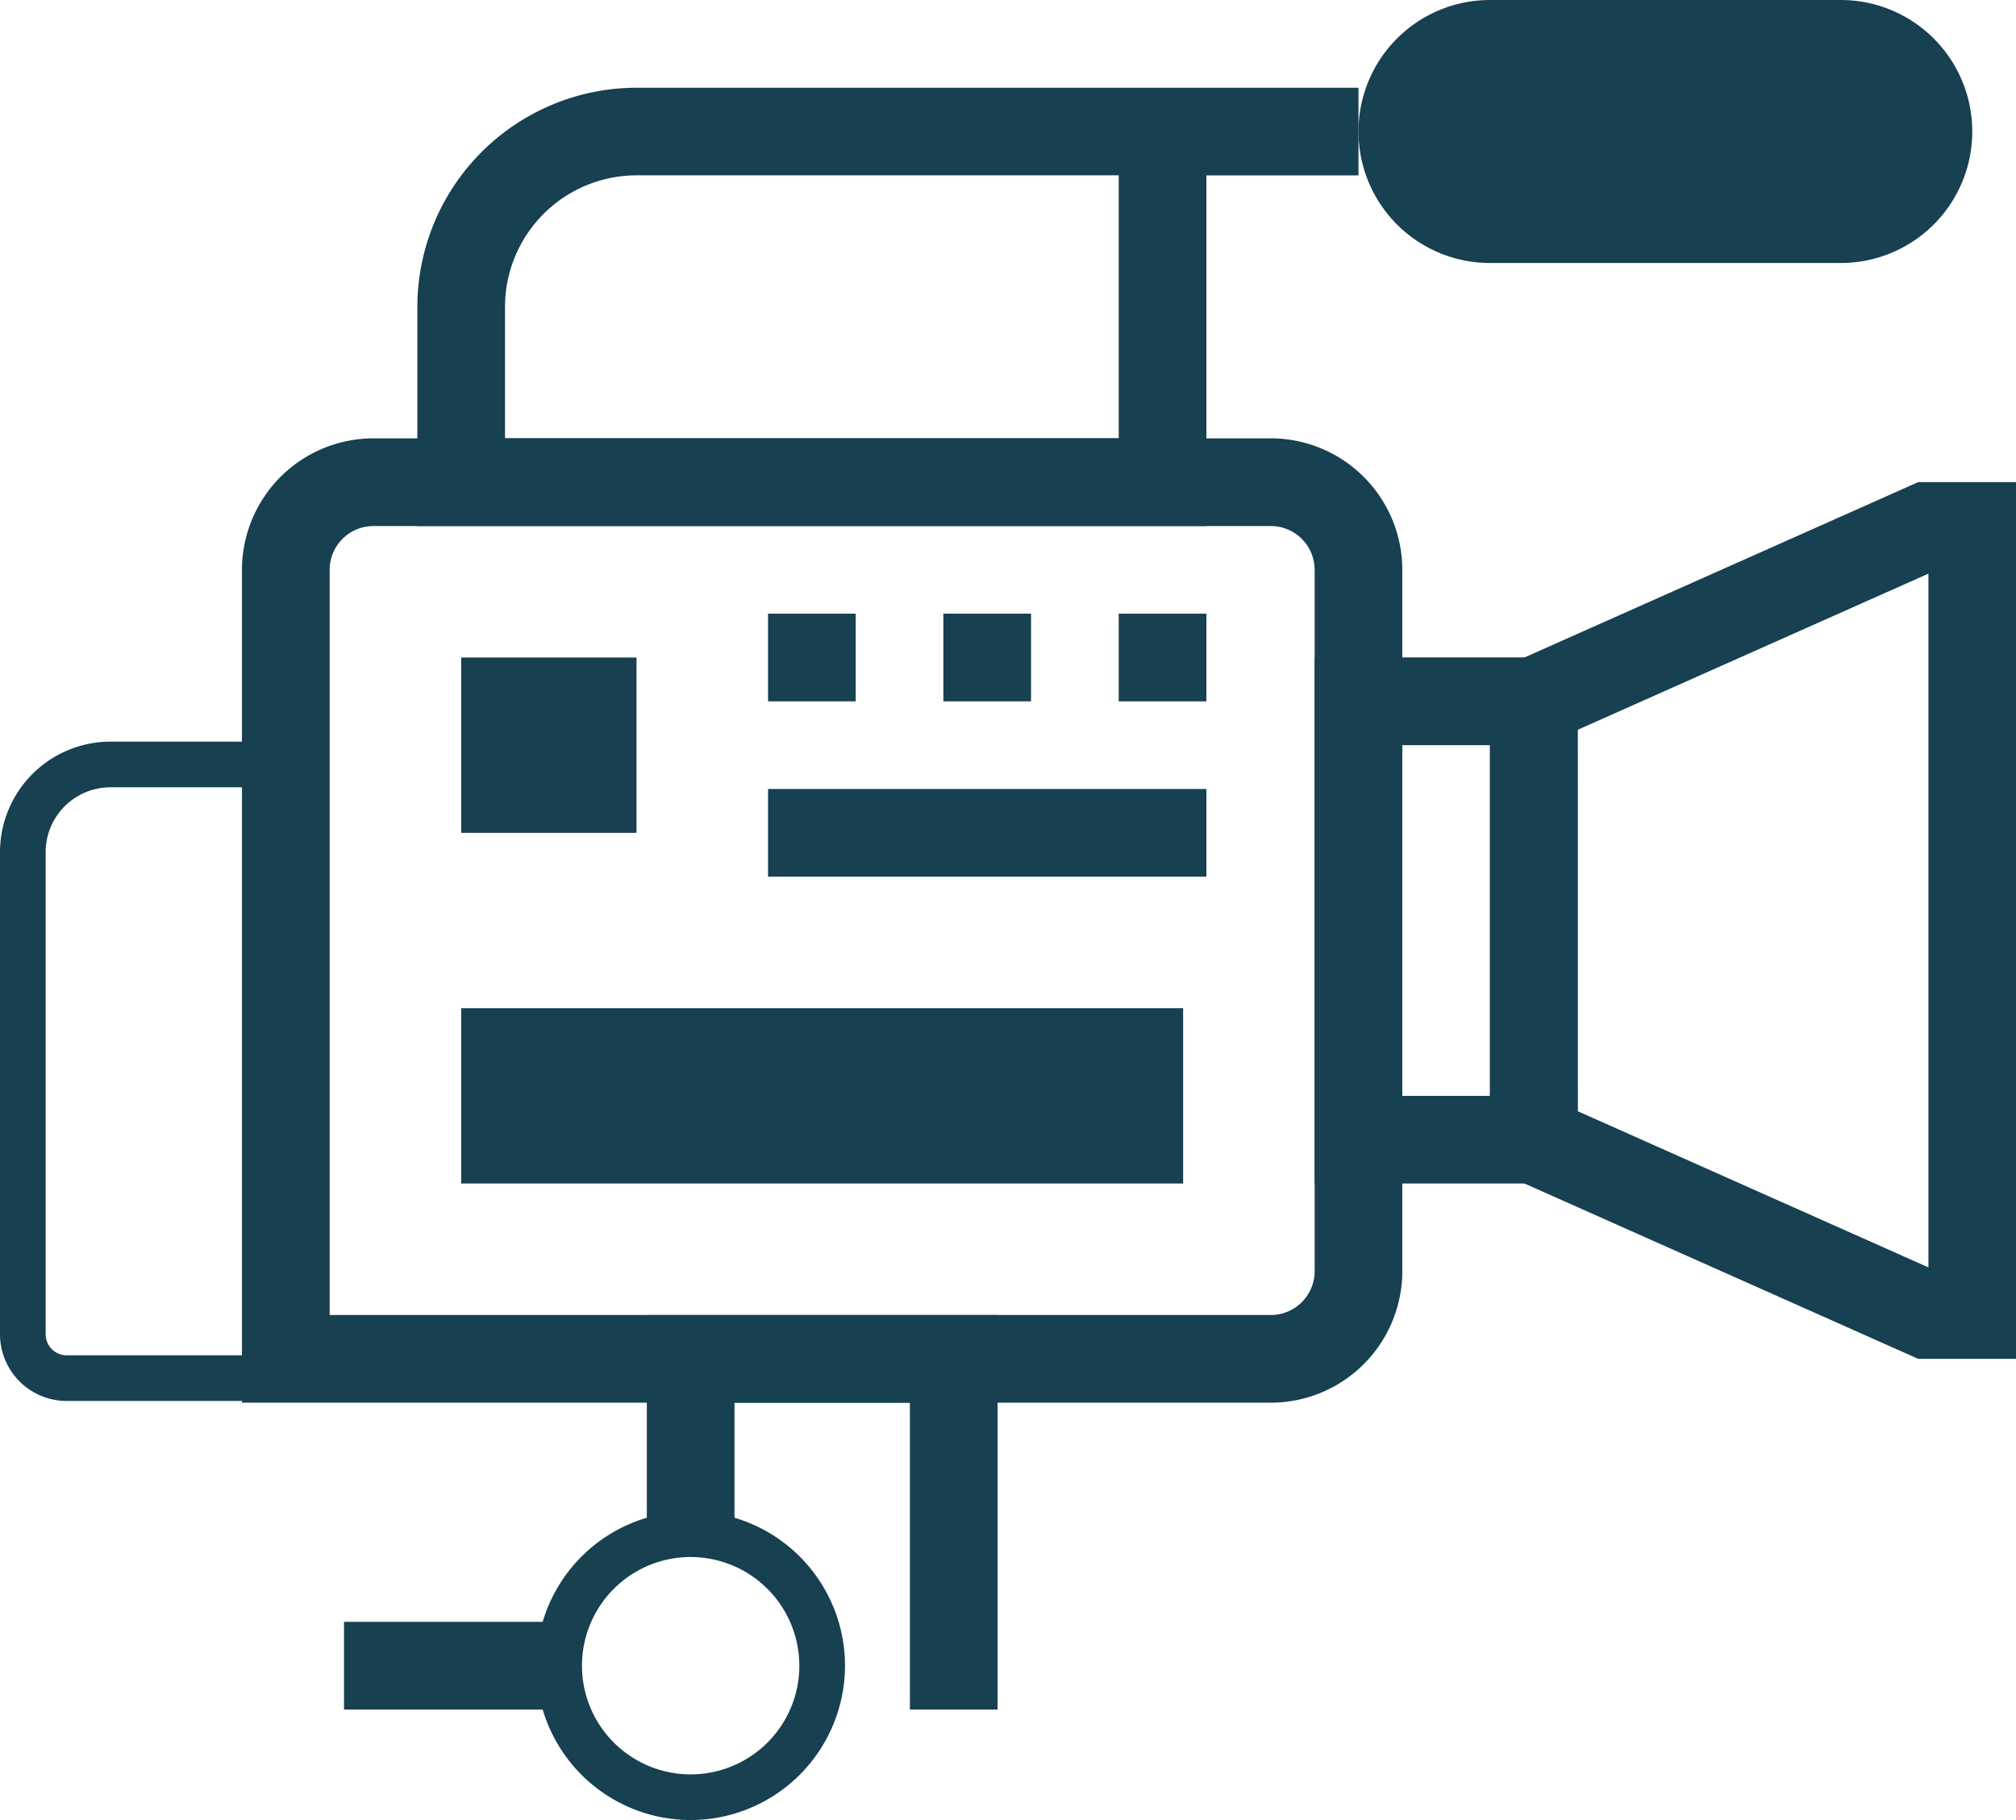 <?xml version="1.0" encoding="UTF-8"?> <svg xmlns="http://www.w3.org/2000/svg" width="88.316" height="79.733" viewBox="0 0 88.316 79.733"><g id="AdvertisingDesign-ContentCreation" transform="translate(44.158 39.867)"><g id="Group_3204" data-name="Group 3204" transform="translate(-44.158 -39.867)"><path id="Path_4182" data-name="Path 4182" d="M55.671,61.45H10.6V24.964a5.767,5.767,0,0,1,5.76-5.761H55.671a5.767,5.767,0,0,1,5.761,5.761V55.689A5.767,5.767,0,0,1,55.671,61.45Zm-41.23-3.841h41.23a1.923,1.923,0,0,0,1.921-1.92V24.964a1.923,1.923,0,0,0-1.921-1.92H16.362a1.923,1.923,0,0,0-1.921,1.92Z" fill="#174051"></path><rect id="Rectangle_213" data-name="Rectangle 213" width="31.627" height="7.681" transform="translate(20.203 44.167)" fill="#174051"></rect><rect id="Rectangle_214" data-name="Rectangle 214" width="19.203" height="3.841" transform="translate(33.646 34.565)" fill="#174051"></rect><rect id="Rectangle_215" data-name="Rectangle 215" width="7.681" height="7.681" transform="translate(20.203 28.805)" fill="#174051"></rect><path id="Path_4183" data-name="Path 4183" d="M52.848,23.044H18.283v-9.6a9.612,9.612,0,0,1,9.6-9.6H59.512v3.84H52.848ZM22.123,19.2H49.008V7.681H27.884a5.768,5.768,0,0,0-5.761,5.761Z" fill="#174051"></path><path id="Path_4184" data-name="Path 4184" d="M69.113,51.848H57.592V28.8H69.113Zm-7.681-3.84h3.841V32.645H61.432Z" fill="#174051"></path><path id="Path_4185" data-name="Path 4185" d="M13.521,61.374H2.92A2.924,2.924,0,0,1,0,58.453V37.33a4.846,4.846,0,0,1,4.841-4.84h8.68ZM4.841,34.49A2.843,2.843,0,0,0,2,37.33V58.453a.922.922,0,0,0,.92.921h8.6V34.49Z" fill="#174051"></path><path id="Path_4186" data-name="Path 4186" d="M88.316,59.53H84.032L65.273,51.175v-21.7l18.759-8.355h4.284Zm-19.2-10.849,15.364,6.842V25.13L69.113,31.972Z" fill="#174051"></path><path id="Path_4187" data-name="Path 4187" d="M65.273,11.522H80.635A5.761,5.761,0,0,0,86.4,5.761h0A5.761,5.761,0,0,0,80.635,0H65.273a5.761,5.761,0,0,0-5.761,5.761h0A5.761,5.761,0,0,0,65.273,11.522Z" fill="#174051"></path><rect id="Rectangle_216" data-name="Rectangle 216" width="3.84" height="3.841" transform="translate(33.646 26.884)" fill="#174051"></rect><rect id="Rectangle_217" data-name="Rectangle 217" width="3.841" height="3.841" transform="translate(41.326 26.884)" fill="#174051"></rect><rect id="Rectangle_218" data-name="Rectangle 218" width="3.841" height="3.841" transform="translate(49.008 26.884)" fill="#174051"></rect><path id="Path_4188" data-name="Path 4188" d="M43.7,74.892h-3.84V61.45H32.176v5.761h-3.84v-9.6H43.7Z" fill="#174051"></path><path id="Path_4189" data-name="Path 4189" d="M30.256,79.733a6.761,6.761,0,1,1,6.761-6.761A6.769,6.769,0,0,1,30.256,79.733Zm0-11.522a4.761,4.761,0,1,0,4.761,4.761A4.766,4.766,0,0,0,30.256,68.211Z" fill="#174051"></path><rect id="Rectangle_219" data-name="Rectangle 219" width="9.425" height="3.841" transform="translate(15.07 71.051)" fill="#174051"></rect></g></g></svg> 